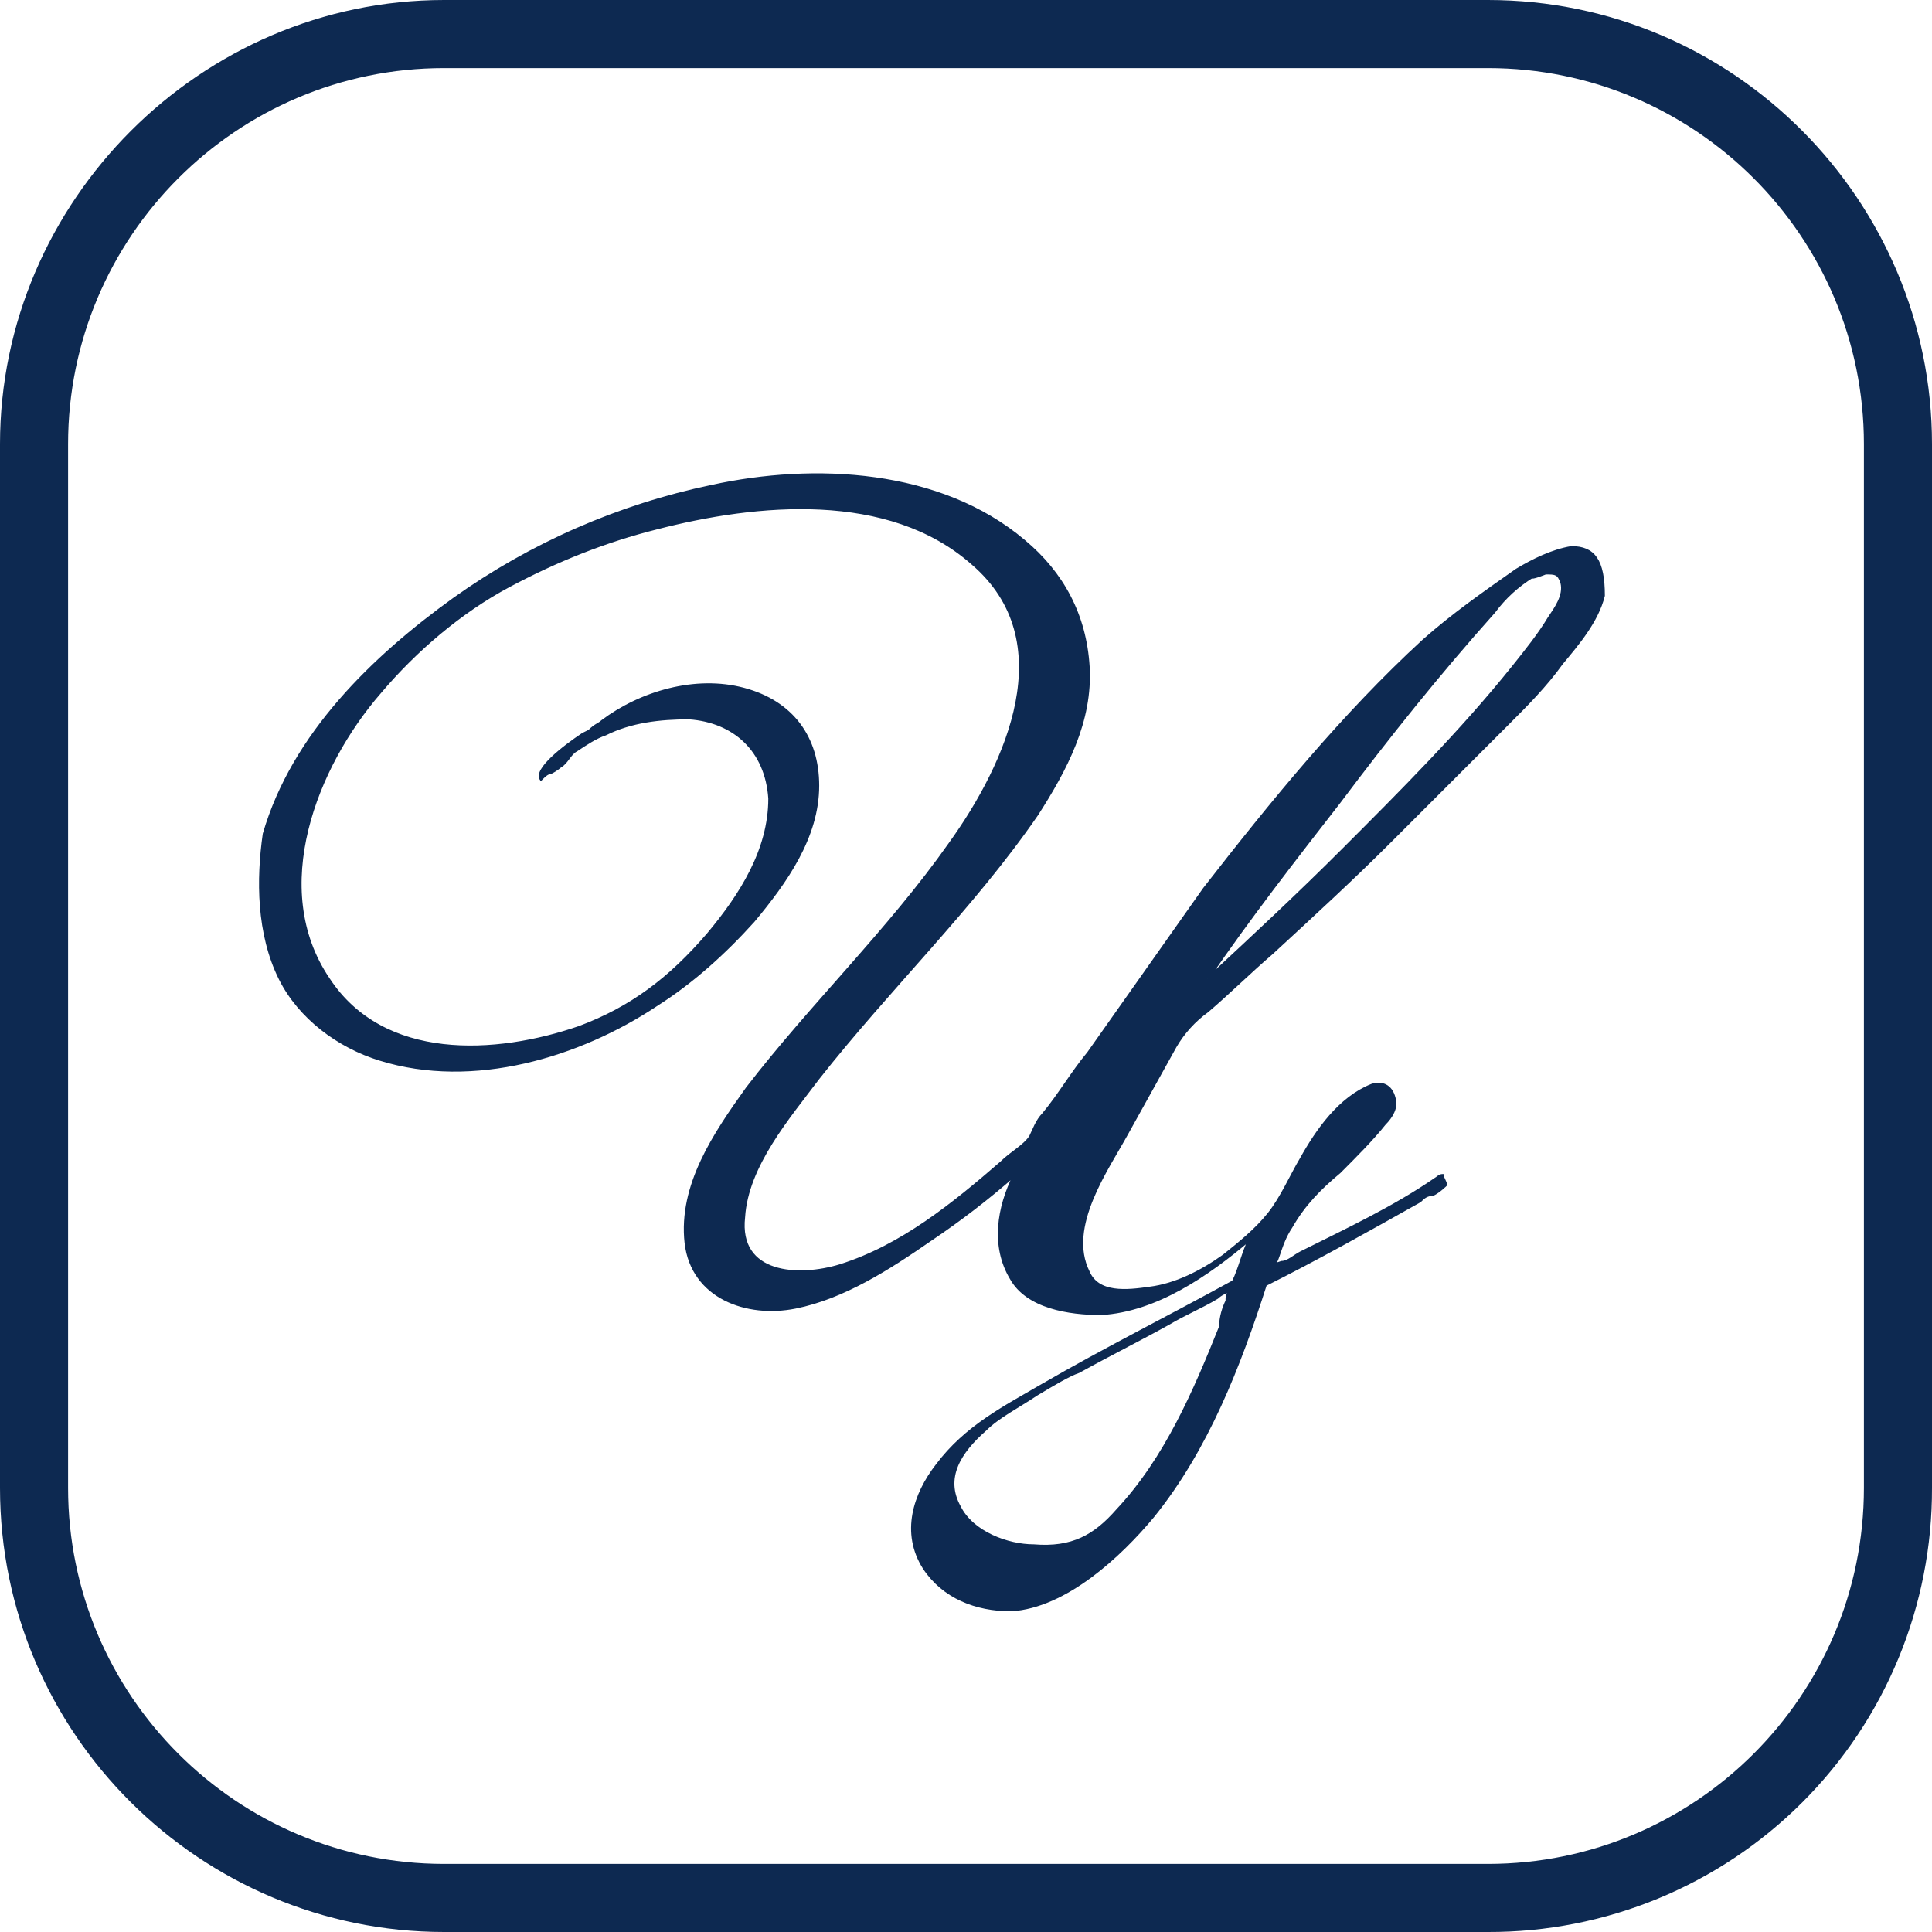 <?xml version="1.0" encoding="UTF-8"?> <svg xmlns="http://www.w3.org/2000/svg" width="150" height="150" viewBox="0 0 150 150" fill="none"><g clip-path="url(#clip0_251_2)"><path d="M122.001 42.499C120.502 42.749 119.002 43.499 117.749 44.249C115.25 46.001 112.75 47.751 110.5 49.751C104.251 55.5 98.749 62.249 93.5 69.001L84.501 81.749C83.252 83.251 82.252 85.001 80.999 86.501C80.499 87.001 80.249 87.751 79.999 88.251C79.5 89.001 78.5 89.5 77.75 90.25C74 93.5 70.001 96.749 65.252 98.249C62.002 99.252 57.25 99.002 57.753 94.5C58 90.5 61.249 86.751 63.499 83.751C69.001 76.75 75.503 70.498 80.502 63.252C82.752 59.749 84.751 56 84.501 51.751C84.251 47.751 82.502 44.499 79.502 41.999C73.001 36.5 63.249 36 55.25 37.75C48.05 39.251 41.24 42.23 35.251 46.499C29.001 51.001 22.752 57 20.5 64.751C20 68.251 20 72.5 21.75 76C23.25 78.999 26.252 81.252 29.501 82.249C36.75 84.501 44.999 81.999 51.001 77.999C53.751 76.25 56.25 74 58.5 71.5C61 68.501 63.499 65.001 63.499 60.999C63.499 57.25 61.499 54.5 57.75 53.5C54.001 52.5 49.751 53.75 46.752 56C46.502 56.25 46.252 56.25 45.752 56.75L45.249 57C43.749 58 41.5 59.749 42 60.499C42.25 60.249 42.499 59.999 42.749 59.999C43.249 59.749 43.499 59.499 43.499 59.499C43.999 59.249 44.249 58.5 44.749 58.25C45.502 57.75 46.252 57.25 47.002 57C49.001 56 51.251 55.75 53.501 55.75C57 56 59.5 58.25 59.75 61.999C59.75 66.001 57.5 69.498 55 72.5C52.001 76 49.001 78.249 45.002 79.749C38.5 81.999 29.751 82.501 25.499 76C20.75 69.001 24.5 59.499 29.501 53.75C32.251 50.501 35.751 47.501 39.5 45.499C43.249 43.499 46.999 41.999 51.001 40.999C58.75 39 69.001 38 75.503 43.749C82.502 49.751 78.25 59.249 73.75 65.501C69.001 72.25 62.999 77.999 58 84.501C55.5 88.001 52.751 92 53.251 96.499C53.751 100.751 58 102.251 61.749 101.499C65.499 100.751 69.001 98.502 72.251 96.249C74.522 94.724 76.692 93.054 78.75 91.25C77.5 93.75 77 96.749 78.5 99.249C79.749 101.501 83.002 102.001 85.501 102.001C89.751 101.751 93.75 99.002 97 96.249C96.5 97.249 96.25 98.499 95.75 99.499C90.751 102.251 85.751 104.751 80.999 107.501C78 109.25 75 110.75 72.751 113.75C71.001 115.999 70.001 119.002 71.751 121.751C73.25 124.001 75.75 125.001 78.5 125.001C82.752 124.751 87.001 120.751 89.501 117.749C93.75 112.5 96.25 106.001 98.249 99.749C102.252 97.749 106.251 95.5 110.253 93.25C110.5 93 110.75 92.75 111.25 92.75C111.75 92.5 112.25 92 112.25 92C112.25 91.75 112 91.5 112 91.25C112 91.25 111.5 91.5 111 92C111 92 111.25 92 111.25 91.75C111.5 91.5 111.75 91.25 112 91.25C111.75 91.25 111.75 91.5 111.5 91.5C108.251 93.75 104.501 95.5 101.002 97.249C100.502 97.499 100.002 97.999 99.502 97.999C98.752 98.249 99.002 98.249 99.252 97.499C99.502 96.749 99.749 95.999 100.252 95.25C101.252 93.5 102.502 92.25 104.001 91C105.251 89.75 106.501 88.501 107.501 87.251C108.001 86.751 108.501 86.001 108.251 85.251C108.001 84.251 107.251 84.001 106.501 84.251C104.001 85.251 102.252 87.751 101.002 90C100.252 91.25 99.502 93 98.502 94.25C97.5 95.5 96.25 96.499 95 97.499C93.25 98.749 91.251 99.749 89.251 99.999C87.501 100.252 85.251 100.502 84.501 98.749C82.752 95.25 86.001 90.75 87.501 88.001L91.251 81.252C92 80.002 92.75 79.249 93.75 78.499C95.5 77 97 75.5 98.749 74C102.002 71 104.999 68.251 108.001 65.251L117 56.25C118.502 54.75 120.002 53.25 121.252 51.501C122.501 50.001 124.001 48.251 124.501 46.251C124.501 43.499 123.751 42.499 122.001 42.499ZM86.751 117.252C85.001 119.251 83.252 120.251 80.249 120.001C78.25 120.001 75.5 119.002 74.5 116.999C73.25 114.75 74.5 112.75 76.5 111C77.5 110 79 109.25 80.502 108.25C81.752 107.501 83.002 106.751 83.752 106.501C86.001 105.251 88.501 104.001 90.751 102.751C92 102.001 93.25 101.501 94.5 100.751C94.75 100.502 95.25 100.252 95.5 100.252C95.25 100.502 95.25 100.751 95.25 101.001C95 101.501 94.75 102.251 94.75 103.001C94.75 103.001 94.75 102.751 95 102.751C95 102.751 95 103.001 94.75 103.001C92.75 108 90.501 113.25 86.751 117.252ZM120.252 48.001C119.502 49.251 118.502 50.501 117.502 51.751C113.5 56.75 108.751 61.499 104.249 66.001C100.752 69.501 97.25 72.75 93.75 76C97 71.25 100.502 66.751 104.001 62.252C107.751 57.252 111.75 52.251 116 47.501C116.814 46.4 117.834 45.467 119.002 44.752C118.752 44.999 120.002 44.499 120.002 44.499C120.752 44.499 121.002 44.499 121.252 45.249C121.501 46.251 120.752 47.251 120.252 48.001ZM116.25 45.501C115.75 46.001 115 46.501 114.5 47.001C114.949 46.363 115.551 45.848 116.25 45.501C116.5 45.249 116.25 45.249 116.25 45.501Z" fill="#0D2951"></path><path d="M112 91.25C112 91.5 112.25 91.75 112.25 92C112.25 92 111.75 92.5 111.25 92.75C110.75 92.75 110.5 93 110.25 93.25C106.251 95.5 102.252 97.749 98.252 99.749C96.25 105.998 93.75 112.5 89.501 117.749C87.001 120.751 82.752 124.751 78.5 125.001C75.75 125.001 73.25 124.001 71.751 121.751C70.001 119.002 71.001 115.999 72.751 113.75C75 110.75 78 109.25 80.999 107.501C85.751 104.751 90.751 102.251 95.75 99.502C96.25 98.502 96.5 97.249 97 96.249C93.75 98.999 89.751 101.751 85.501 102.001C83.002 102.001 79.749 101.501 78.5 99.252C77 96.752 77.5 93.75 78.75 91.25C76.692 93.054 74.522 94.724 72.251 96.249C69.001 98.499 65.501 100.751 61.749 101.501C58 102.251 53.751 100.751 53.251 96.502C52.751 92 55.5 88.001 58 84.499C62.999 77.999 69.001 72.25 73.753 65.501C78.25 59.252 82.502 49.748 75.5 43.749C69.001 38 58.75 39 50.998 40.999C47.002 41.999 43.249 43.499 39.5 45.499C35.751 47.501 32.251 50.498 29.501 53.75C24.502 59.499 20.753 69.001 25.499 76C29.751 82.501 38.5 82.001 45.002 79.749C49.001 78.249 52.001 76 55 72.5C57.5 69.501 59.75 66.001 59.75 61.999C59.5 58.25 57 56 53.501 55.75C51.251 55.75 49.001 56 47.002 57C46.252 57.25 45.502 57.75 44.752 58.25C44.249 58.5 43.999 59.249 43.502 59.499C43.502 59.499 43.249 59.749 42.749 59.999C42.499 59.999 42.25 60.249 42 60.499C41.5 59.749 43.749 58 45.249 57L45.752 56.75C46.252 56.25 46.502 56.25 46.752 56C49.751 53.75 54.001 52.5 57.75 53.5C61.499 54.5 63.502 57.25 63.502 60.999C63.502 65.001 61.002 68.498 58.502 71.5C56.25 74 53.751 76.25 51.001 77.999C44.999 82.001 36.75 84.501 29.501 82.251C26.252 81.252 23.252 78.999 21.75 76.002C20 72.5 20 68.251 20.5 64.751C22.75 57 29.001 51.001 35.251 46.499C41.24 42.23 48.05 39.251 55.25 37.75C63.249 36 73.001 36.5 79.5 41.999C82.502 44.499 84.251 47.751 84.499 51.751C84.751 56 82.752 59.749 80.502 63.249C75.503 70.501 69.001 76.75 63.499 83.751C61.249 86.751 58 90.5 57.75 94.5C57.25 99.002 62.002 99.252 65.249 98.249C70.001 96.749 74 93.5 77.75 90.25C78.5 89.5 79.5 89.001 79.999 88.251C80.249 87.751 80.499 87.001 80.999 86.501C82.249 85.001 83.252 83.251 84.501 81.751L93.5 69.001C98.752 62.249 104.251 55.5 110.503 49.751C112.75 47.751 115.25 46.001 117.749 44.249C118.999 43.499 120.502 42.749 122.001 42.499C123.751 42.499 124.501 43.499 124.501 46.249C124.001 48.251 122.501 49.998 121.252 51.501C120.002 53.25 118.502 54.75 117 56.25L108.001 65.251C105.001 68.251 102.002 71 98.749 74C97 75.5 95.5 77 93.75 78.499C92.733 79.23 91.881 80.167 91.251 81.249L87.501 88.001C86.001 90.75 82.752 95.25 84.501 98.752C85.251 100.502 87.501 100.252 89.251 100.002C91.251 99.752 93.25 98.752 95 97.502C96.25 96.499 97.5 95.5 98.502 94.25C99.502 93 100.252 91.25 101.002 90C102.252 87.751 104.001 85.251 106.501 84.251C107.251 84.001 108.001 84.251 108.251 85.251C108.501 86.001 108.001 86.751 107.501 87.251C106.501 88.501 105.251 89.75 104.001 91C102.502 92.25 101.252 93.5 100.252 95.25C99.749 95.999 99.502 96.749 99.249 97.499C99.002 98.249 98.752 98.249 99.502 97.999C100.002 97.999 100.502 97.499 101.002 97.249C104.501 95.5 108.251 93.75 111.5 91.5C111.75 91.5 111.75 91.25 112 91.25ZM112 91.25C112 91.25 111.5 91.5 111 92C111 92 111.25 92 111.25 91.75C111.5 91.5 111.75 91.25 112 91.25ZM94.75 103.001C94.75 102.251 95 101.501 95.25 101.001C95.25 100.751 95.25 100.502 95.5 100.252C95.25 100.252 94.75 100.502 94.5 100.751C93.25 101.501 92 102.001 90.751 102.751C88.501 104.001 86.001 105.251 83.752 106.501C83.002 106.751 81.752 107.501 80.502 108.25C79 109.25 77.5 110 76.5 111C74.5 112.75 73.25 114.75 74.5 116.999C75.5 119.002 78.25 120.001 80.252 120.001C83.252 120.251 85.001 119.251 86.751 117.252C90.501 113.25 92.75 108 94.75 103.001ZM94.75 103.001C94.75 103.001 94.75 102.751 95 102.751C95 102.751 95 103.001 94.75 103.001ZM116.25 45.499C115.75 46.001 115 46.501 114.5 47.001C114.949 46.363 115.551 45.845 116.25 45.499ZM116.25 45.499C116.25 45.249 116.5 45.249 116.25 45.499ZM120.252 47.998C119.502 49.248 118.502 50.498 117.502 51.748C113.5 56.75 108.751 61.499 104.249 66.001C100.752 69.501 97.25 72.75 93.75 76C97 71.25 100.502 66.751 104.001 62.252C107.751 57.252 111.75 52.251 116 47.501C116.814 46.4 117.834 45.467 119.002 44.752C118.752 44.999 120.002 44.499 120.002 44.499C120.752 44.499 121.002 44.499 121.252 45.249C121.501 46.251 120.752 47.249 120.252 47.998Z" stroke="#0D2951" stroke-width="0.2"></path><path d="M115.52 150H34.48C15.602 150 0 134.648 0 115.52V34.48C0 15.602 15.605 0 34.48 0H115.52C134.648 0 150 15.605 150 34.48V115.52C150.014 120.052 149.132 124.542 147.405 128.732C145.677 132.922 143.138 136.729 139.933 139.933C136.729 143.138 132.922 145.677 128.732 147.405C124.542 149.132 120.052 150.014 115.52 150ZM34.48 5.286C18.372 5.286 5.286 18.372 5.286 34.48V115.52C5.286 131.627 18.372 144.714 34.48 144.714H115.52C131.627 144.714 144.714 131.627 144.714 115.52V34.48C144.714 18.372 131.627 5.286 115.52 5.286H34.48Z" fill="#0D2951"></path></g><defs><clipPath id="clip0_251_2"><rect width="150" height="150" fill="white"></rect></clipPath></defs></svg> 